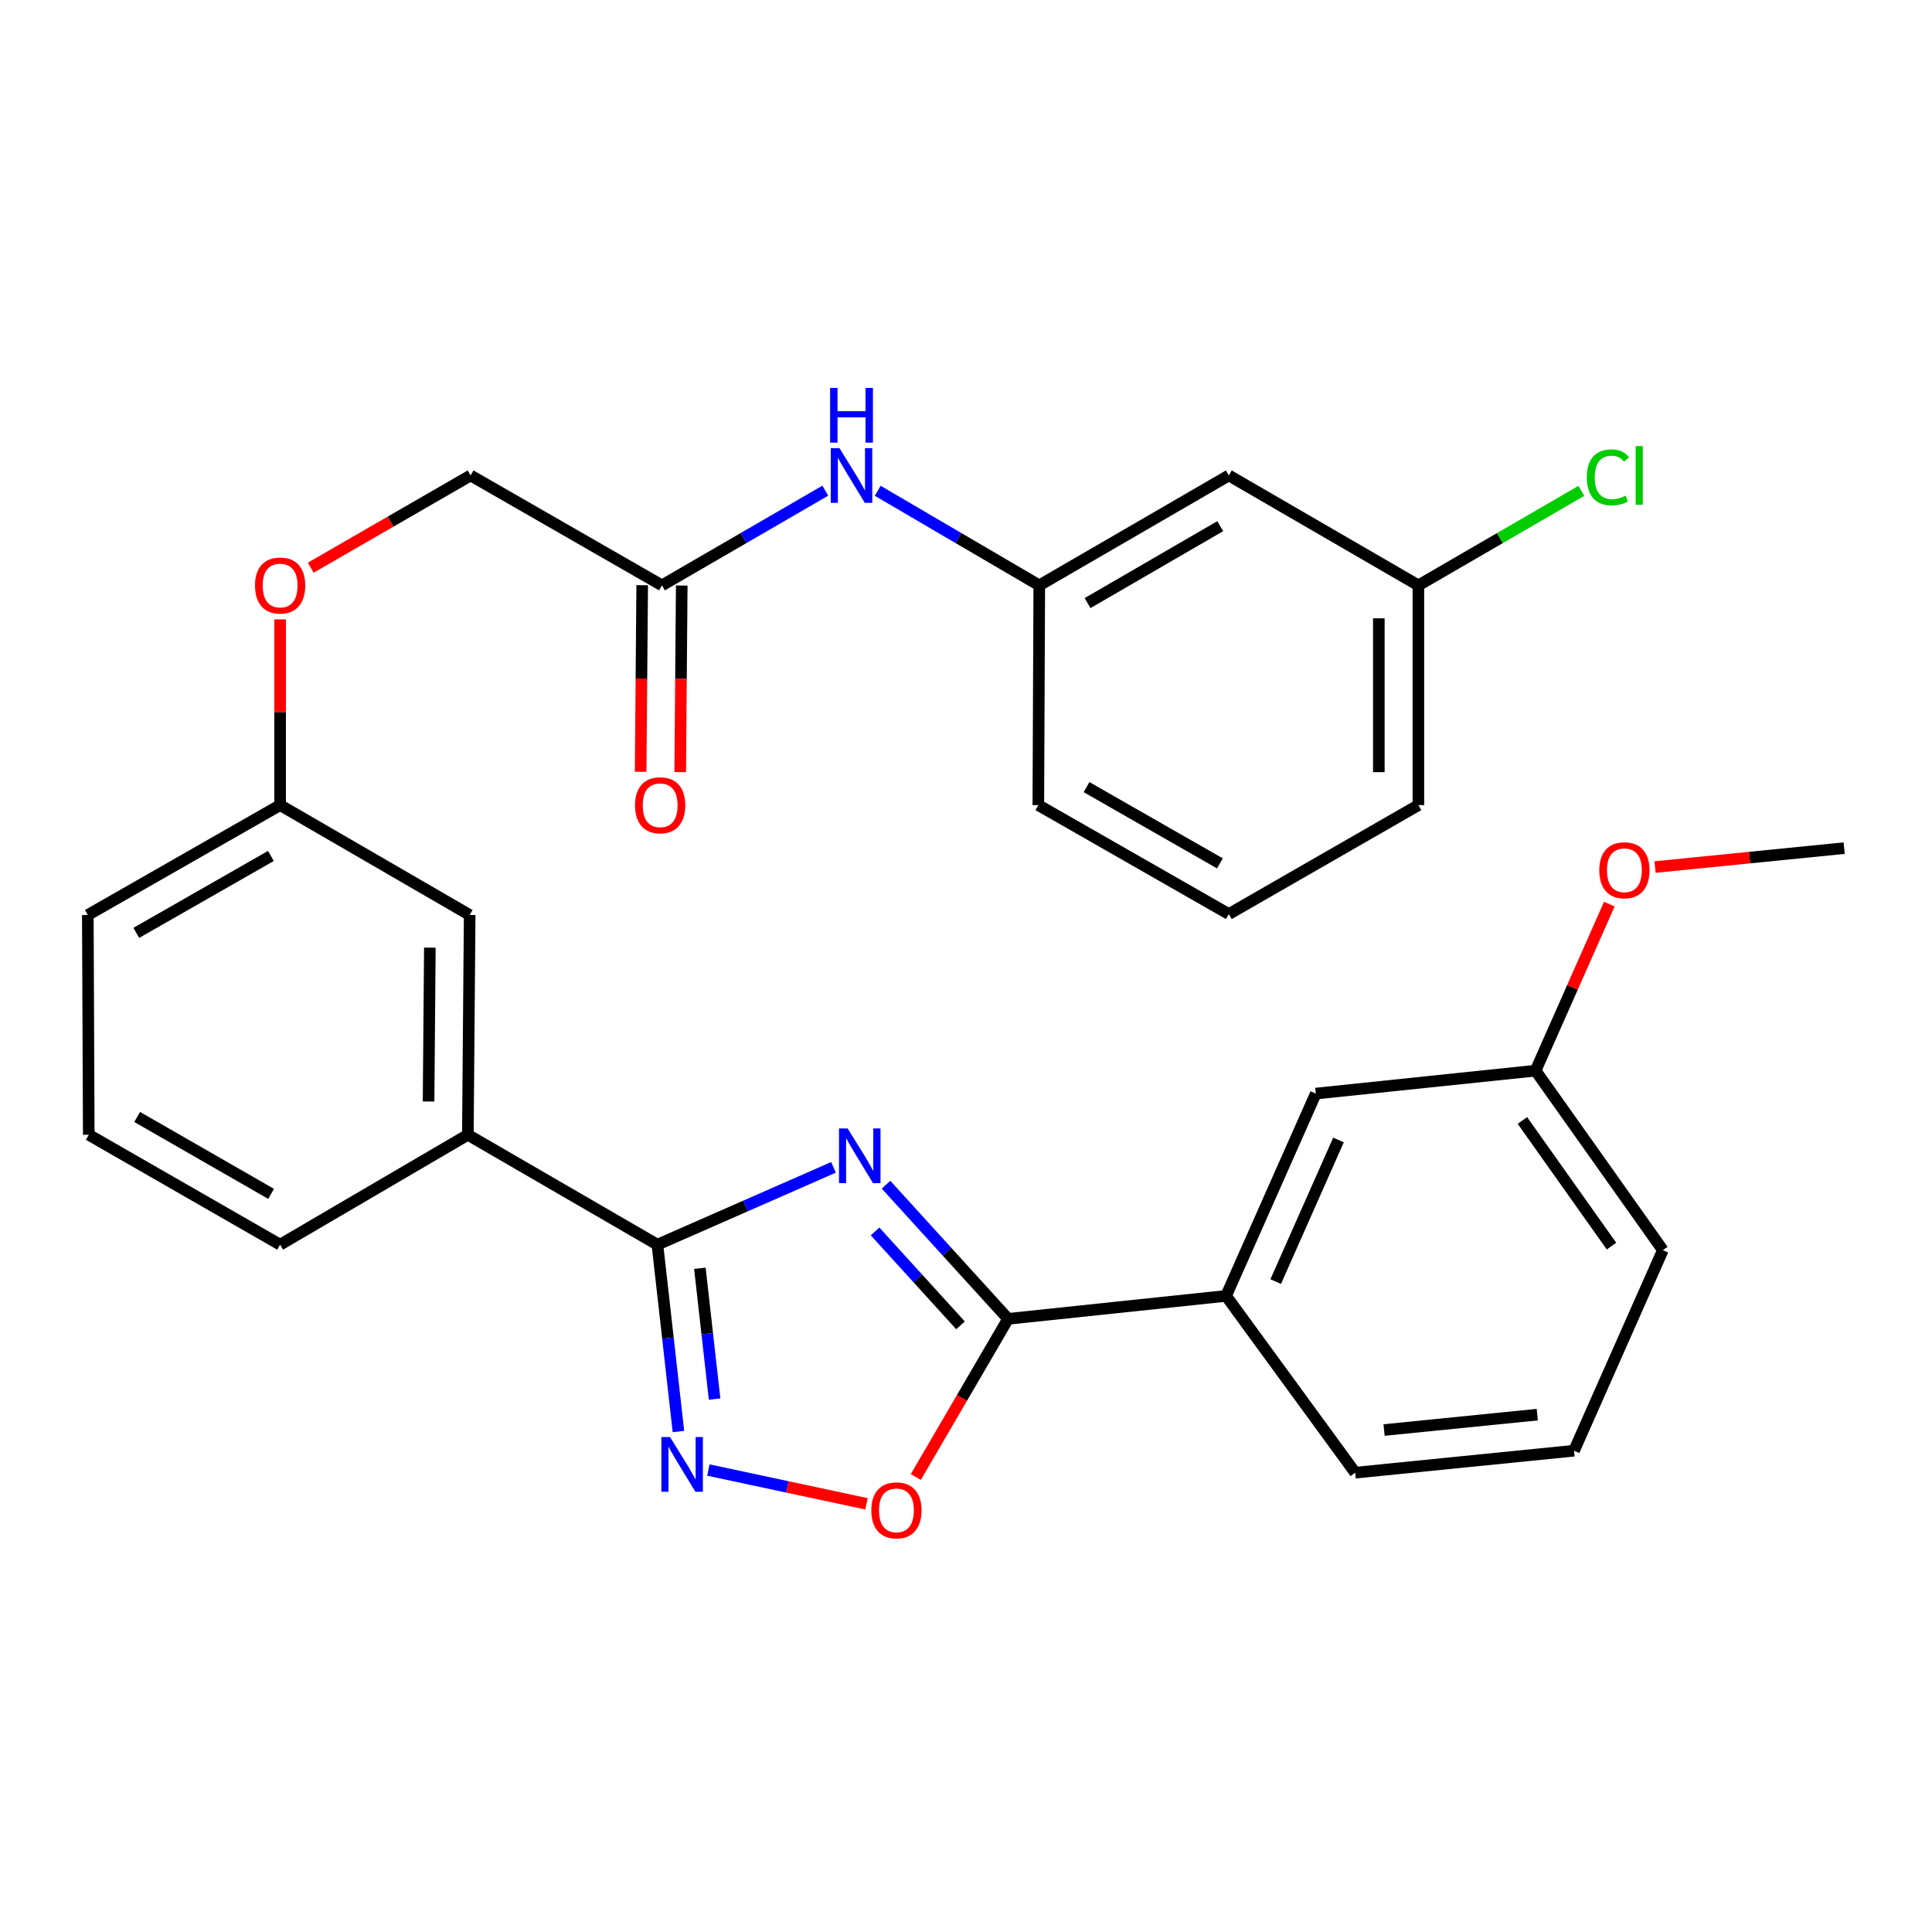 <?xml version='1.0' encoding='iso-8859-1'?>
<svg version='1.1' baseProfile='full'
              xmlns='http://www.w3.org/2000/svg'
                      xmlns:rdkit='http://www.rdkit.org/xml'
                      xmlns:xlink='http://www.w3.org/1999/xlink'
                  xml:space='preserve'
width='1000px' height='1000px' viewBox='0 0 1000 1000'>
<!-- END OF HEADER -->
<rect style='opacity:1.0;fill:#FFFFFF;stroke:none' width='1000' height='1000' x='0' y='0'> </rect>
<path class='bond-0' d='M 431.411,604.221 L 385.843,624.23' style='fill:none;fill-rule:evenodd;stroke:#0000FF;stroke-width:6px;stroke-linecap:butt;stroke-linejoin:miter;stroke-opacity:1' />
<path class='bond-0' d='M 385.843,624.23 L 340.275,644.24' style='fill:none;fill-rule:evenodd;stroke:#000000;stroke-width:6px;stroke-linecap:butt;stroke-linejoin:miter;stroke-opacity:1' />
<path class='bond-1' d='M 458.603,613.188 L 490.193,647.91' style='fill:none;fill-rule:evenodd;stroke:#0000FF;stroke-width:6px;stroke-linecap:butt;stroke-linejoin:miter;stroke-opacity:1' />
<path class='bond-1' d='M 490.193,647.91 L 521.784,682.633' style='fill:none;fill-rule:evenodd;stroke:#000000;stroke-width:6px;stroke-linecap:butt;stroke-linejoin:miter;stroke-opacity:1' />
<path class='bond-1' d='M 452.934,637.384 L 475.048,661.69' style='fill:none;fill-rule:evenodd;stroke:#0000FF;stroke-width:6px;stroke-linecap:butt;stroke-linejoin:miter;stroke-opacity:1' />
<path class='bond-1' d='M 475.048,661.69 L 497.161,685.996' style='fill:none;fill-rule:evenodd;stroke:#000000;stroke-width:6px;stroke-linecap:butt;stroke-linejoin:miter;stroke-opacity:1' />
<path class='bond-2' d='M 340.275,644.24 L 345.717,692.601' style='fill:none;fill-rule:evenodd;stroke:#000000;stroke-width:6px;stroke-linecap:butt;stroke-linejoin:miter;stroke-opacity:1' />
<path class='bond-2' d='M 345.717,692.601 L 351.158,740.963' style='fill:none;fill-rule:evenodd;stroke:#0000FF;stroke-width:6px;stroke-linecap:butt;stroke-linejoin:miter;stroke-opacity:1' />
<path class='bond-2' d='M 362.255,656.459 L 366.064,690.312' style='fill:none;fill-rule:evenodd;stroke:#000000;stroke-width:6px;stroke-linecap:butt;stroke-linejoin:miter;stroke-opacity:1' />
<path class='bond-2' d='M 366.064,690.312 L 369.873,724.165' style='fill:none;fill-rule:evenodd;stroke:#0000FF;stroke-width:6px;stroke-linecap:butt;stroke-linejoin:miter;stroke-opacity:1' />
<path class='bond-4' d='M 340.275,644.24 L 242.161,587.362' style='fill:none;fill-rule:evenodd;stroke:#000000;stroke-width:6px;stroke-linecap:butt;stroke-linejoin:miter;stroke-opacity:1' />
<path class='bond-3' d='M 521.784,682.633 L 497.904,723.563' style='fill:none;fill-rule:evenodd;stroke:#000000;stroke-width:6px;stroke-linecap:butt;stroke-linejoin:miter;stroke-opacity:1' />
<path class='bond-3' d='M 497.904,723.563 L 474.024,764.493' style='fill:none;fill-rule:evenodd;stroke:#FF0000;stroke-width:6px;stroke-linecap:butt;stroke-linejoin:miter;stroke-opacity:1' />
<path class='bond-5' d='M 521.784,682.633 L 634.619,670.757' style='fill:none;fill-rule:evenodd;stroke:#000000;stroke-width:6px;stroke-linecap:butt;stroke-linejoin:miter;stroke-opacity:1' />
<path class='bond-30' d='M 366.649,760.885 L 407.578,769.628' style='fill:none;fill-rule:evenodd;stroke:#0000FF;stroke-width:6px;stroke-linecap:butt;stroke-linejoin:miter;stroke-opacity:1' />
<path class='bond-30' d='M 407.578,769.628 L 448.508,778.371' style='fill:none;fill-rule:evenodd;stroke:#FF0000;stroke-width:6px;stroke-linecap:butt;stroke-linejoin:miter;stroke-opacity:1' />
<path class='bond-9' d='M 242.161,587.362 L 243.105,473.606' style='fill:none;fill-rule:evenodd;stroke:#000000;stroke-width:6px;stroke-linecap:butt;stroke-linejoin:miter;stroke-opacity:1' />
<path class='bond-9' d='M 221.827,570.129 L 222.488,490.5' style='fill:none;fill-rule:evenodd;stroke:#000000;stroke-width:6px;stroke-linecap:butt;stroke-linejoin:miter;stroke-opacity:1' />
<path class='bond-21' d='M 242.161,587.362 L 144.991,644.24' style='fill:none;fill-rule:evenodd;stroke:#000000;stroke-width:6px;stroke-linecap:butt;stroke-linejoin:miter;stroke-opacity:1' />
<path class='bond-10' d='M 634.619,670.757 L 681.054,566.033' style='fill:none;fill-rule:evenodd;stroke:#000000;stroke-width:6px;stroke-linecap:butt;stroke-linejoin:miter;stroke-opacity:1' />
<path class='bond-10' d='M 660.302,663.348 L 692.807,590.041' style='fill:none;fill-rule:evenodd;stroke:#000000;stroke-width:6px;stroke-linecap:butt;stroke-linejoin:miter;stroke-opacity:1' />
<path class='bond-20' d='M 634.619,670.757 L 701.45,762.262' style='fill:none;fill-rule:evenodd;stroke:#000000;stroke-width:6px;stroke-linecap:butt;stroke-linejoin:miter;stroke-opacity:1' />
<path class='bond-6' d='M 342.63,302.984 L 243.583,246.095' style='fill:none;fill-rule:evenodd;stroke:#000000;stroke-width:6px;stroke-linecap:butt;stroke-linejoin:miter;stroke-opacity:1' />
<path class='bond-7' d='M 342.63,302.984 L 384.9,278.475' style='fill:none;fill-rule:evenodd;stroke:#000000;stroke-width:6px;stroke-linecap:butt;stroke-linejoin:miter;stroke-opacity:1' />
<path class='bond-7' d='M 384.9,278.475 L 427.169,253.966' style='fill:none;fill-rule:evenodd;stroke:#0000FF;stroke-width:6px;stroke-linecap:butt;stroke-linejoin:miter;stroke-opacity:1' />
<path class='bond-12' d='M 332.393,302.9 L 331.997,351.19' style='fill:none;fill-rule:evenodd;stroke:#000000;stroke-width:6px;stroke-linecap:butt;stroke-linejoin:miter;stroke-opacity:1' />
<path class='bond-12' d='M 331.997,351.19 L 331.6,399.481' style='fill:none;fill-rule:evenodd;stroke:#FF0000;stroke-width:6px;stroke-linecap:butt;stroke-linejoin:miter;stroke-opacity:1' />
<path class='bond-12' d='M 352.868,303.068 L 352.472,351.358' style='fill:none;fill-rule:evenodd;stroke:#000000;stroke-width:6px;stroke-linecap:butt;stroke-linejoin:miter;stroke-opacity:1' />
<path class='bond-12' d='M 352.472,351.358 L 352.076,399.649' style='fill:none;fill-rule:evenodd;stroke:#FF0000;stroke-width:6px;stroke-linecap:butt;stroke-linejoin:miter;stroke-opacity:1' />
<path class='bond-8' d='M 454.3,254.03 L 496.113,278.507' style='fill:none;fill-rule:evenodd;stroke:#0000FF;stroke-width:6px;stroke-linecap:butt;stroke-linejoin:miter;stroke-opacity:1' />
<path class='bond-8' d='M 496.113,278.507 L 537.926,302.984' style='fill:none;fill-rule:evenodd;stroke:#000000;stroke-width:6px;stroke-linecap:butt;stroke-linejoin:miter;stroke-opacity:1' />
<path class='bond-11' d='M 537.926,302.984 L 636.041,246.095' style='fill:none;fill-rule:evenodd;stroke:#000000;stroke-width:6px;stroke-linecap:butt;stroke-linejoin:miter;stroke-opacity:1' />
<path class='bond-11' d='M 562.914,312.164 L 631.594,272.342' style='fill:none;fill-rule:evenodd;stroke:#000000;stroke-width:6px;stroke-linecap:butt;stroke-linejoin:miter;stroke-opacity:1' />
<path class='bond-25' d='M 537.926,302.984 L 537.437,416.728' style='fill:none;fill-rule:evenodd;stroke:#000000;stroke-width:6px;stroke-linecap:butt;stroke-linejoin:miter;stroke-opacity:1' />
<path class='bond-15' d='M 243.105,473.606 L 144.991,416.728' style='fill:none;fill-rule:evenodd;stroke:#000000;stroke-width:6px;stroke-linecap:butt;stroke-linejoin:miter;stroke-opacity:1' />
<path class='bond-17' d='M 681.054,566.033 L 794.81,554.168' style='fill:none;fill-rule:evenodd;stroke:#000000;stroke-width:6px;stroke-linecap:butt;stroke-linejoin:miter;stroke-opacity:1' />
<path class='bond-16' d='M 636.041,246.095 L 734.155,302.984' style='fill:none;fill-rule:evenodd;stroke:#000000;stroke-width:6px;stroke-linecap:butt;stroke-linejoin:miter;stroke-opacity:1' />
<path class='bond-13' d='M 144.991,320.588 L 144.991,368.658' style='fill:none;fill-rule:evenodd;stroke:#FF0000;stroke-width:6px;stroke-linecap:butt;stroke-linejoin:miter;stroke-opacity:1' />
<path class='bond-13' d='M 144.991,368.658 L 144.991,416.728' style='fill:none;fill-rule:evenodd;stroke:#000000;stroke-width:6px;stroke-linecap:butt;stroke-linejoin:miter;stroke-opacity:1' />
<path class='bond-14' d='M 160.837,293.841 L 202.21,269.968' style='fill:none;fill-rule:evenodd;stroke:#FF0000;stroke-width:6px;stroke-linecap:butt;stroke-linejoin:miter;stroke-opacity:1' />
<path class='bond-14' d='M 202.21,269.968 L 243.583,246.095' style='fill:none;fill-rule:evenodd;stroke:#000000;stroke-width:6px;stroke-linecap:butt;stroke-linejoin:miter;stroke-opacity:1' />
<path class='bond-32' d='M 144.991,416.728 L 45.455,473.606' style='fill:none;fill-rule:evenodd;stroke:#000000;stroke-width:6px;stroke-linecap:butt;stroke-linejoin:miter;stroke-opacity:1' />
<path class='bond-32' d='M 140.219,443.038 L 70.544,482.853' style='fill:none;fill-rule:evenodd;stroke:#000000;stroke-width:6px;stroke-linecap:butt;stroke-linejoin:miter;stroke-opacity:1' />
<path class='bond-18' d='M 734.155,302.984 L 776.329,278.528' style='fill:none;fill-rule:evenodd;stroke:#000000;stroke-width:6px;stroke-linecap:butt;stroke-linejoin:miter;stroke-opacity:1' />
<path class='bond-18' d='M 776.329,278.528 L 818.503,254.071' style='fill:none;fill-rule:evenodd;stroke:#00CC00;stroke-width:6px;stroke-linecap:butt;stroke-linejoin:miter;stroke-opacity:1' />
<path class='bond-33' d='M 734.155,302.984 L 734.155,416.728' style='fill:none;fill-rule:evenodd;stroke:#000000;stroke-width:6px;stroke-linecap:butt;stroke-linejoin:miter;stroke-opacity:1' />
<path class='bond-33' d='M 713.679,320.046 L 713.679,399.667' style='fill:none;fill-rule:evenodd;stroke:#000000;stroke-width:6px;stroke-linecap:butt;stroke-linejoin:miter;stroke-opacity:1' />
<path class='bond-19' d='M 794.81,554.168 L 813.902,511.066' style='fill:none;fill-rule:evenodd;stroke:#000000;stroke-width:6px;stroke-linecap:butt;stroke-linejoin:miter;stroke-opacity:1' />
<path class='bond-19' d='M 813.902,511.066 L 832.994,467.964' style='fill:none;fill-rule:evenodd;stroke:#FF0000;stroke-width:6px;stroke-linecap:butt;stroke-linejoin:miter;stroke-opacity:1' />
<path class='bond-31' d='M 794.81,554.168 L 860.697,647.084' style='fill:none;fill-rule:evenodd;stroke:#000000;stroke-width:6px;stroke-linecap:butt;stroke-linejoin:miter;stroke-opacity:1' />
<path class='bond-31' d='M 787.99,579.95 L 834.111,644.991' style='fill:none;fill-rule:evenodd;stroke:#000000;stroke-width:6px;stroke-linecap:butt;stroke-linejoin:miter;stroke-opacity:1' />
<path class='bond-29' d='M 856.648,448.78 L 905.597,443.885' style='fill:none;fill-rule:evenodd;stroke:#FF0000;stroke-width:6px;stroke-linecap:butt;stroke-linejoin:miter;stroke-opacity:1' />
<path class='bond-29' d='M 905.597,443.885 L 954.545,438.99' style='fill:none;fill-rule:evenodd;stroke:#000000;stroke-width:6px;stroke-linecap:butt;stroke-linejoin:miter;stroke-opacity:1' />
<path class='bond-23' d='M 701.45,762.262 L 814.717,750.886' style='fill:none;fill-rule:evenodd;stroke:#000000;stroke-width:6px;stroke-linecap:butt;stroke-linejoin:miter;stroke-opacity:1' />
<path class='bond-23' d='M 716.394,740.182 L 795.681,732.219' style='fill:none;fill-rule:evenodd;stroke:#000000;stroke-width:6px;stroke-linecap:butt;stroke-linejoin:miter;stroke-opacity:1' />
<path class='bond-22' d='M 144.991,644.24 L 45.944,587.362' style='fill:none;fill-rule:evenodd;stroke:#000000;stroke-width:6px;stroke-linecap:butt;stroke-linejoin:miter;stroke-opacity:1' />
<path class='bond-22' d='M 140.331,617.952 L 70.998,578.137' style='fill:none;fill-rule:evenodd;stroke:#000000;stroke-width:6px;stroke-linecap:butt;stroke-linejoin:miter;stroke-opacity:1' />
<path class='bond-26' d='M 45.944,587.362 L 45.455,473.606' style='fill:none;fill-rule:evenodd;stroke:#000000;stroke-width:6px;stroke-linecap:butt;stroke-linejoin:miter;stroke-opacity:1' />
<path class='bond-28' d='M 814.717,750.886 L 860.697,647.084' style='fill:none;fill-rule:evenodd;stroke:#000000;stroke-width:6px;stroke-linecap:butt;stroke-linejoin:miter;stroke-opacity:1' />
<path class='bond-24' d='M 636.041,473.117 L 537.437,416.728' style='fill:none;fill-rule:evenodd;stroke:#000000;stroke-width:6px;stroke-linecap:butt;stroke-linejoin:miter;stroke-opacity:1' />
<path class='bond-24' d='M 631.415,446.884 L 562.392,407.412' style='fill:none;fill-rule:evenodd;stroke:#000000;stroke-width:6px;stroke-linecap:butt;stroke-linejoin:miter;stroke-opacity:1' />
<path class='bond-27' d='M 636.041,473.117 L 734.155,416.728' style='fill:none;fill-rule:evenodd;stroke:#000000;stroke-width:6px;stroke-linecap:butt;stroke-linejoin:miter;stroke-opacity:1' />
<path  class='atom-0' d='M 438.75 584.089
L 448.03 599.089
Q 448.95 600.569, 450.43 603.249
Q 451.91 605.929, 451.99 606.089
L 451.99 584.089
L 455.75 584.089
L 455.75 612.409
L 451.87 612.409
L 441.91 596.009
Q 440.75 594.089, 439.51 591.889
Q 438.31 589.689, 437.95 589.009
L 437.95 612.409
L 434.27 612.409
L 434.27 584.089
L 438.75 584.089
' fill='#0000FF'/>
<path  class='atom-3' d='M 346.813 743.824
L 356.093 758.824
Q 357.013 760.304, 358.493 762.984
Q 359.973 765.664, 360.053 765.824
L 360.053 743.824
L 363.813 743.824
L 363.813 772.144
L 359.933 772.144
L 349.973 755.744
Q 348.813 753.824, 347.573 751.624
Q 346.373 749.424, 346.013 748.744
L 346.013 772.144
L 342.333 772.144
L 342.333 743.824
L 346.813 743.824
' fill='#0000FF'/>
<path  class='atom-4' d='M 450.996 781.76
Q 450.996 774.96, 454.356 771.16
Q 457.716 767.36, 463.996 767.36
Q 470.276 767.36, 473.636 771.16
Q 476.996 774.96, 476.996 781.76
Q 476.996 788.64, 473.596 792.56
Q 470.196 796.44, 463.996 796.44
Q 457.756 796.44, 454.356 792.56
Q 450.996 788.68, 450.996 781.76
M 463.996 793.24
Q 468.316 793.24, 470.636 790.36
Q 472.996 787.44, 472.996 781.76
Q 472.996 776.2, 470.636 773.4
Q 468.316 770.56, 463.996 770.56
Q 459.676 770.56, 457.316 773.36
Q 454.996 776.16, 454.996 781.76
Q 454.996 787.48, 457.316 790.36
Q 459.676 793.24, 463.996 793.24
' fill='#FF0000'/>
<path  class='atom-8' d='M 434.485 231.935
L 443.765 246.935
Q 444.685 248.415, 446.165 251.095
Q 447.645 253.775, 447.725 253.935
L 447.725 231.935
L 451.485 231.935
L 451.485 260.255
L 447.605 260.255
L 437.645 243.855
Q 436.485 241.935, 435.245 239.735
Q 434.045 237.535, 433.685 236.855
L 433.685 260.255
L 430.005 260.255
L 430.005 231.935
L 434.485 231.935
' fill='#0000FF'/>
<path  class='atom-8' d='M 429.665 200.783
L 433.505 200.783
L 433.505 212.823
L 447.985 212.823
L 447.985 200.783
L 451.825 200.783
L 451.825 229.103
L 447.985 229.103
L 447.985 216.023
L 433.505 216.023
L 433.505 229.103
L 429.665 229.103
L 429.665 200.783
' fill='#0000FF'/>
<path  class='atom-13' d='M 328.697 416.808
Q 328.697 410.008, 332.057 406.208
Q 335.417 402.408, 341.697 402.408
Q 347.977 402.408, 351.337 406.208
Q 354.697 410.008, 354.697 416.808
Q 354.697 423.688, 351.297 427.608
Q 347.897 431.488, 341.697 431.488
Q 335.457 431.488, 332.057 427.608
Q 328.697 423.728, 328.697 416.808
M 341.697 428.288
Q 346.017 428.288, 348.337 425.408
Q 350.697 422.488, 350.697 416.808
Q 350.697 411.248, 348.337 408.448
Q 346.017 405.608, 341.697 405.608
Q 337.377 405.608, 335.017 408.408
Q 332.697 411.208, 332.697 416.808
Q 332.697 422.528, 335.017 425.408
Q 337.377 428.288, 341.697 428.288
' fill='#FF0000'/>
<path  class='atom-14' d='M 131.991 303.064
Q 131.991 296.264, 135.351 292.464
Q 138.711 288.664, 144.991 288.664
Q 151.271 288.664, 154.631 292.464
Q 157.991 296.264, 157.991 303.064
Q 157.991 309.944, 154.591 313.864
Q 151.191 317.744, 144.991 317.744
Q 138.751 317.744, 135.351 313.864
Q 131.991 309.984, 131.991 303.064
M 144.991 314.544
Q 149.311 314.544, 151.631 311.664
Q 153.991 308.744, 153.991 303.064
Q 153.991 297.504, 151.631 294.704
Q 149.311 291.864, 144.991 291.864
Q 140.671 291.864, 138.311 294.664
Q 135.991 297.464, 135.991 303.064
Q 135.991 308.784, 138.311 311.664
Q 140.671 314.544, 144.991 314.544
' fill='#FF0000'/>
<path  class='atom-19' d='M 821.338 247.075
Q 821.338 240.035, 824.618 236.355
Q 827.938 232.635, 834.218 232.635
Q 840.058 232.635, 843.178 236.755
L 840.538 238.915
Q 838.258 235.915, 834.218 235.915
Q 829.938 235.915, 827.658 238.795
Q 825.418 241.635, 825.418 247.075
Q 825.418 252.675, 827.738 255.555
Q 830.098 258.435, 834.658 258.435
Q 837.778 258.435, 841.418 256.555
L 842.538 259.555
Q 841.058 260.515, 838.818 261.075
Q 836.578 261.635, 834.098 261.635
Q 827.938 261.635, 824.618 257.875
Q 821.338 254.115, 821.338 247.075
' fill='#00CC00'/>
<path  class='atom-19' d='M 846.618 230.915
L 850.298 230.915
L 850.298 261.275
L 846.618 261.275
L 846.618 230.915
' fill='#00CC00'/>
<path  class='atom-20' d='M 827.79 450.446
Q 827.79 443.646, 831.15 439.846
Q 834.51 436.046, 840.79 436.046
Q 847.07 436.046, 850.43 439.846
Q 853.79 443.646, 853.79 450.446
Q 853.79 457.326, 850.39 461.246
Q 846.99 465.126, 840.79 465.126
Q 834.55 465.126, 831.15 461.246
Q 827.79 457.366, 827.79 450.446
M 840.79 461.926
Q 845.11 461.926, 847.43 459.046
Q 849.79 456.126, 849.79 450.446
Q 849.79 444.886, 847.43 442.086
Q 845.11 439.246, 840.79 439.246
Q 836.47 439.246, 834.11 442.046
Q 831.79 444.846, 831.79 450.446
Q 831.79 456.166, 834.11 459.046
Q 836.47 461.926, 840.79 461.926
' fill='#FF0000'/>
</svg>

